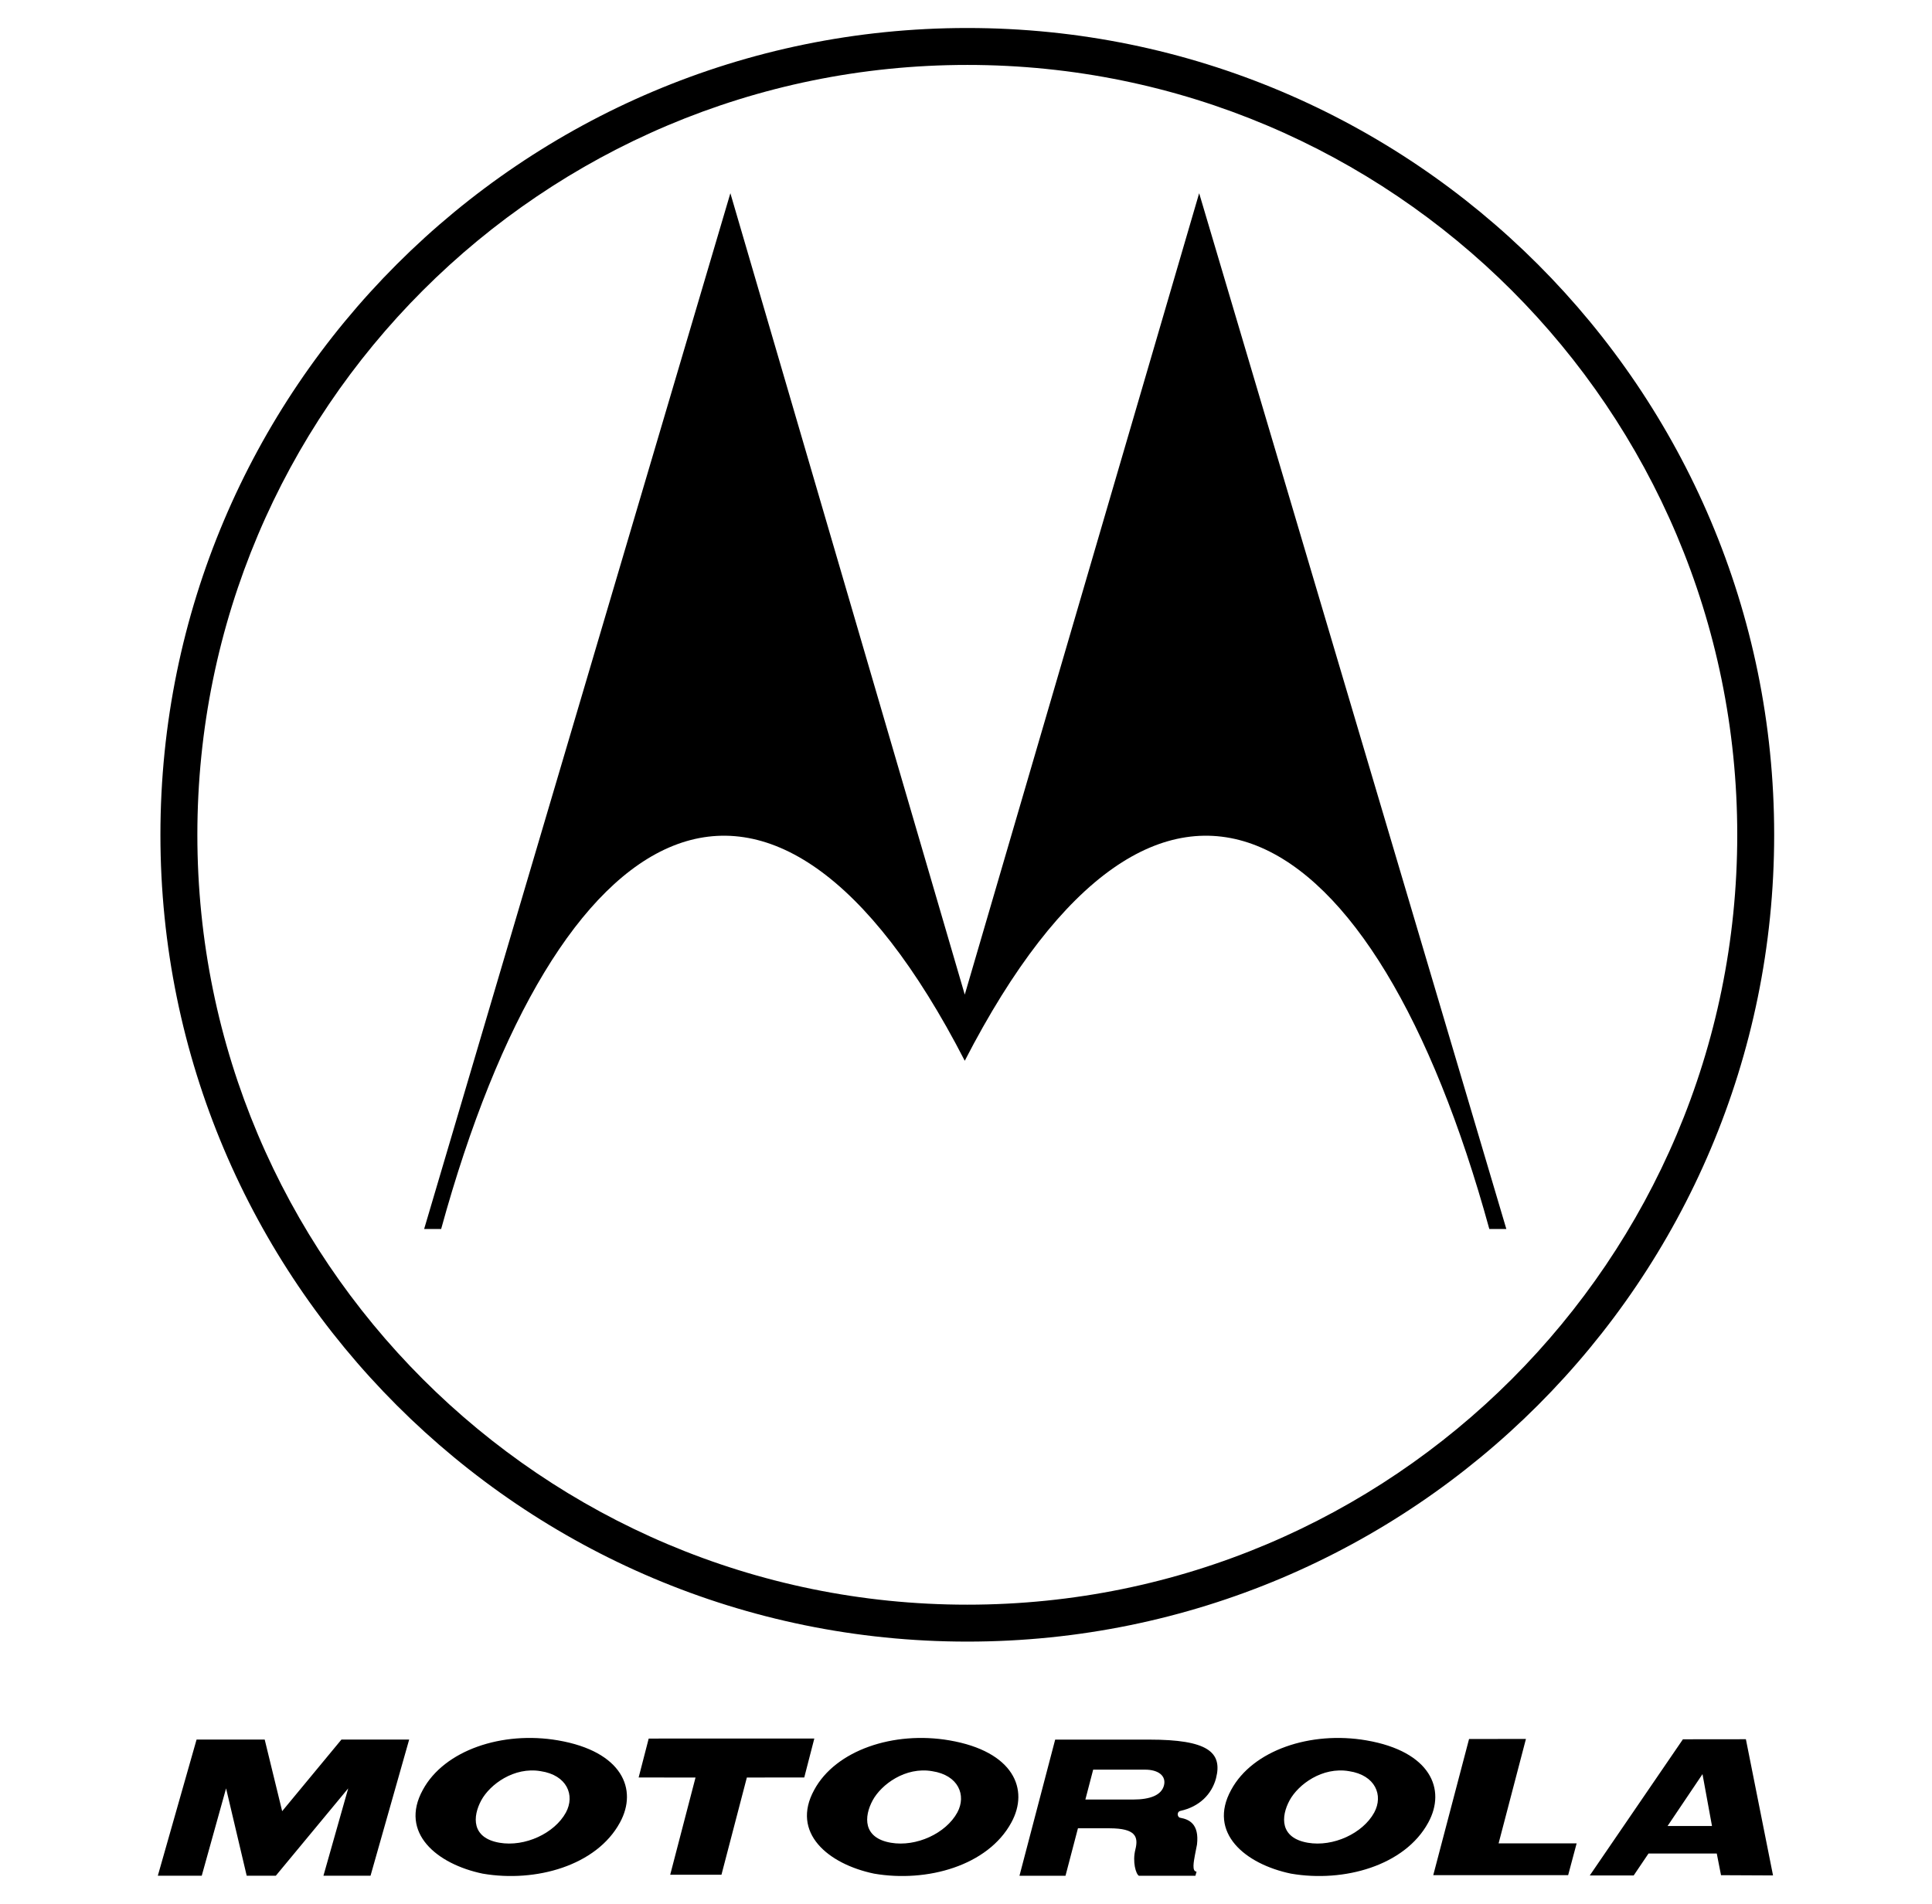 <svg xmlns="http://www.w3.org/2000/svg" width="69" height="68" viewBox="0 0 192.756 192.756"><g fill-rule="evenodd" clip-rule="evenodd"><path fill="#fff" d="M0 0h192.756v192.756H0V0z"/><path d="M175.332 176.091l-6.375.007-9.428 13.785h4.445l1.5-2.221h6.91l.43 2.195 5.266.025-2.748-13.791zm-7.928 8.785l3.535-5.25.961 5.25h-4.496zM153.064 176.064l-5.757.003-3.625 13.787h13.656l.859-3.217h-7.9l2.767-10.573zM27.148 183.376l-1.768-7.25h-6.897l-3.923 13.786h4.446l2.464-8.846 2.088 8.846h2.947l7.33-8.846-2.508 8.846h4.767l3.912-13.786h-6.858l-6 7.25zM55.078 176.207c-5.65-.973-11.525.996-13.692 5.016-2.392 4.35 1.418 7.51 6.06 8.477 5.373.925 11.527-.812 13.894-5.167 1.85-3.375.221-7.211-6.262-8.326zm.797 7.301c-1.152 2.114-4.154 3.507-6.727 3.064-2.851-.491-2.729-2.657-1.844-4.293.88-1.617 3.322-3.418 6.021-2.953 2.664.401 3.491 2.44 2.55 4.182zM114.943 176.13h-9.537l-3.615 13.786h4.66l1.26-4.807h3.213c2.625.008 2.932.838 2.598 2.163-.309 1.228.055 2.479.361 2.644h5.721l.115-.422c-.492-.011-.277-1.029-.17-1.645l.215-1.099c.24-2.089-.805-2.544-1.688-2.705-.295-.026-.402-.589 0-.696 1.955-.429 3.184-1.705 3.611-3.295.694-2.679-.892-3.924-6.744-3.924zm1.473 4.653c-.258.957-1.354 1.415-3.135 1.415h-4.818l.789-3.026h5.262c1.341 0 2.16.634 1.902 1.611zM64.255 176.024l-1.018 3.941 5.759.004-2.564 9.845h5.189l2.571-9.845 5.812-.007 1.018-3.941-16.767.003zM94.703 176.207c-5.65-.973-11.525.996-13.692 5.016-2.392 4.35 1.418 7.51 6.06 8.477 5.373.925 11.528-.812 13.893-5.167 1.852-3.375.222-7.211-6.261-8.326zm.797 7.301c-1.152 2.114-4.154 3.507-6.727 3.064-2.851-.491-2.729-2.657-1.844-4.293.88-1.617 3.322-3.418 6.021-2.953 2.664.401 3.491 2.44 2.55 4.182zM136.912 176.207c-5.65-.973-11.525.996-13.691 5.016-2.393 4.35 1.418 7.51 6.059 8.477 5.373.925 11.527-.812 13.895-5.167 1.85-3.375.22-7.211-6.263-8.326zm.797 7.301c-1.152 2.114-4.154 3.507-6.727 3.064-2.852-.491-2.73-2.657-1.844-4.293.879-1.617 3.32-3.418 6.02-2.953 2.666.401 3.492 2.44 2.551 4.182zM96.51 2.835c-45.114 0-81.687 36.573-81.687 81.686 0 45.113 36.573 81.686 81.687 81.686 45.113 0 81.685-36.573 81.685-81.686 0-45.113-36.572-81.686-81.685-81.686zm0 159.633c-43.048 0-77.947-34.899-77.947-77.947S53.462 6.574 96.51 6.574s77.947 34.898 77.947 77.947c0 43.047-34.898 77.947-77.947 77.947z"/><path d="M96.253 100.702l23.729-81.139 31.098 104.868h-1.723c-11.674-42.483-33.395-55.305-53.104-17.031-19.711-38.273-41.335-25.452-53.009 17.031h-1.722L72.524 19.563l23.729 81.139z"/></g></svg>